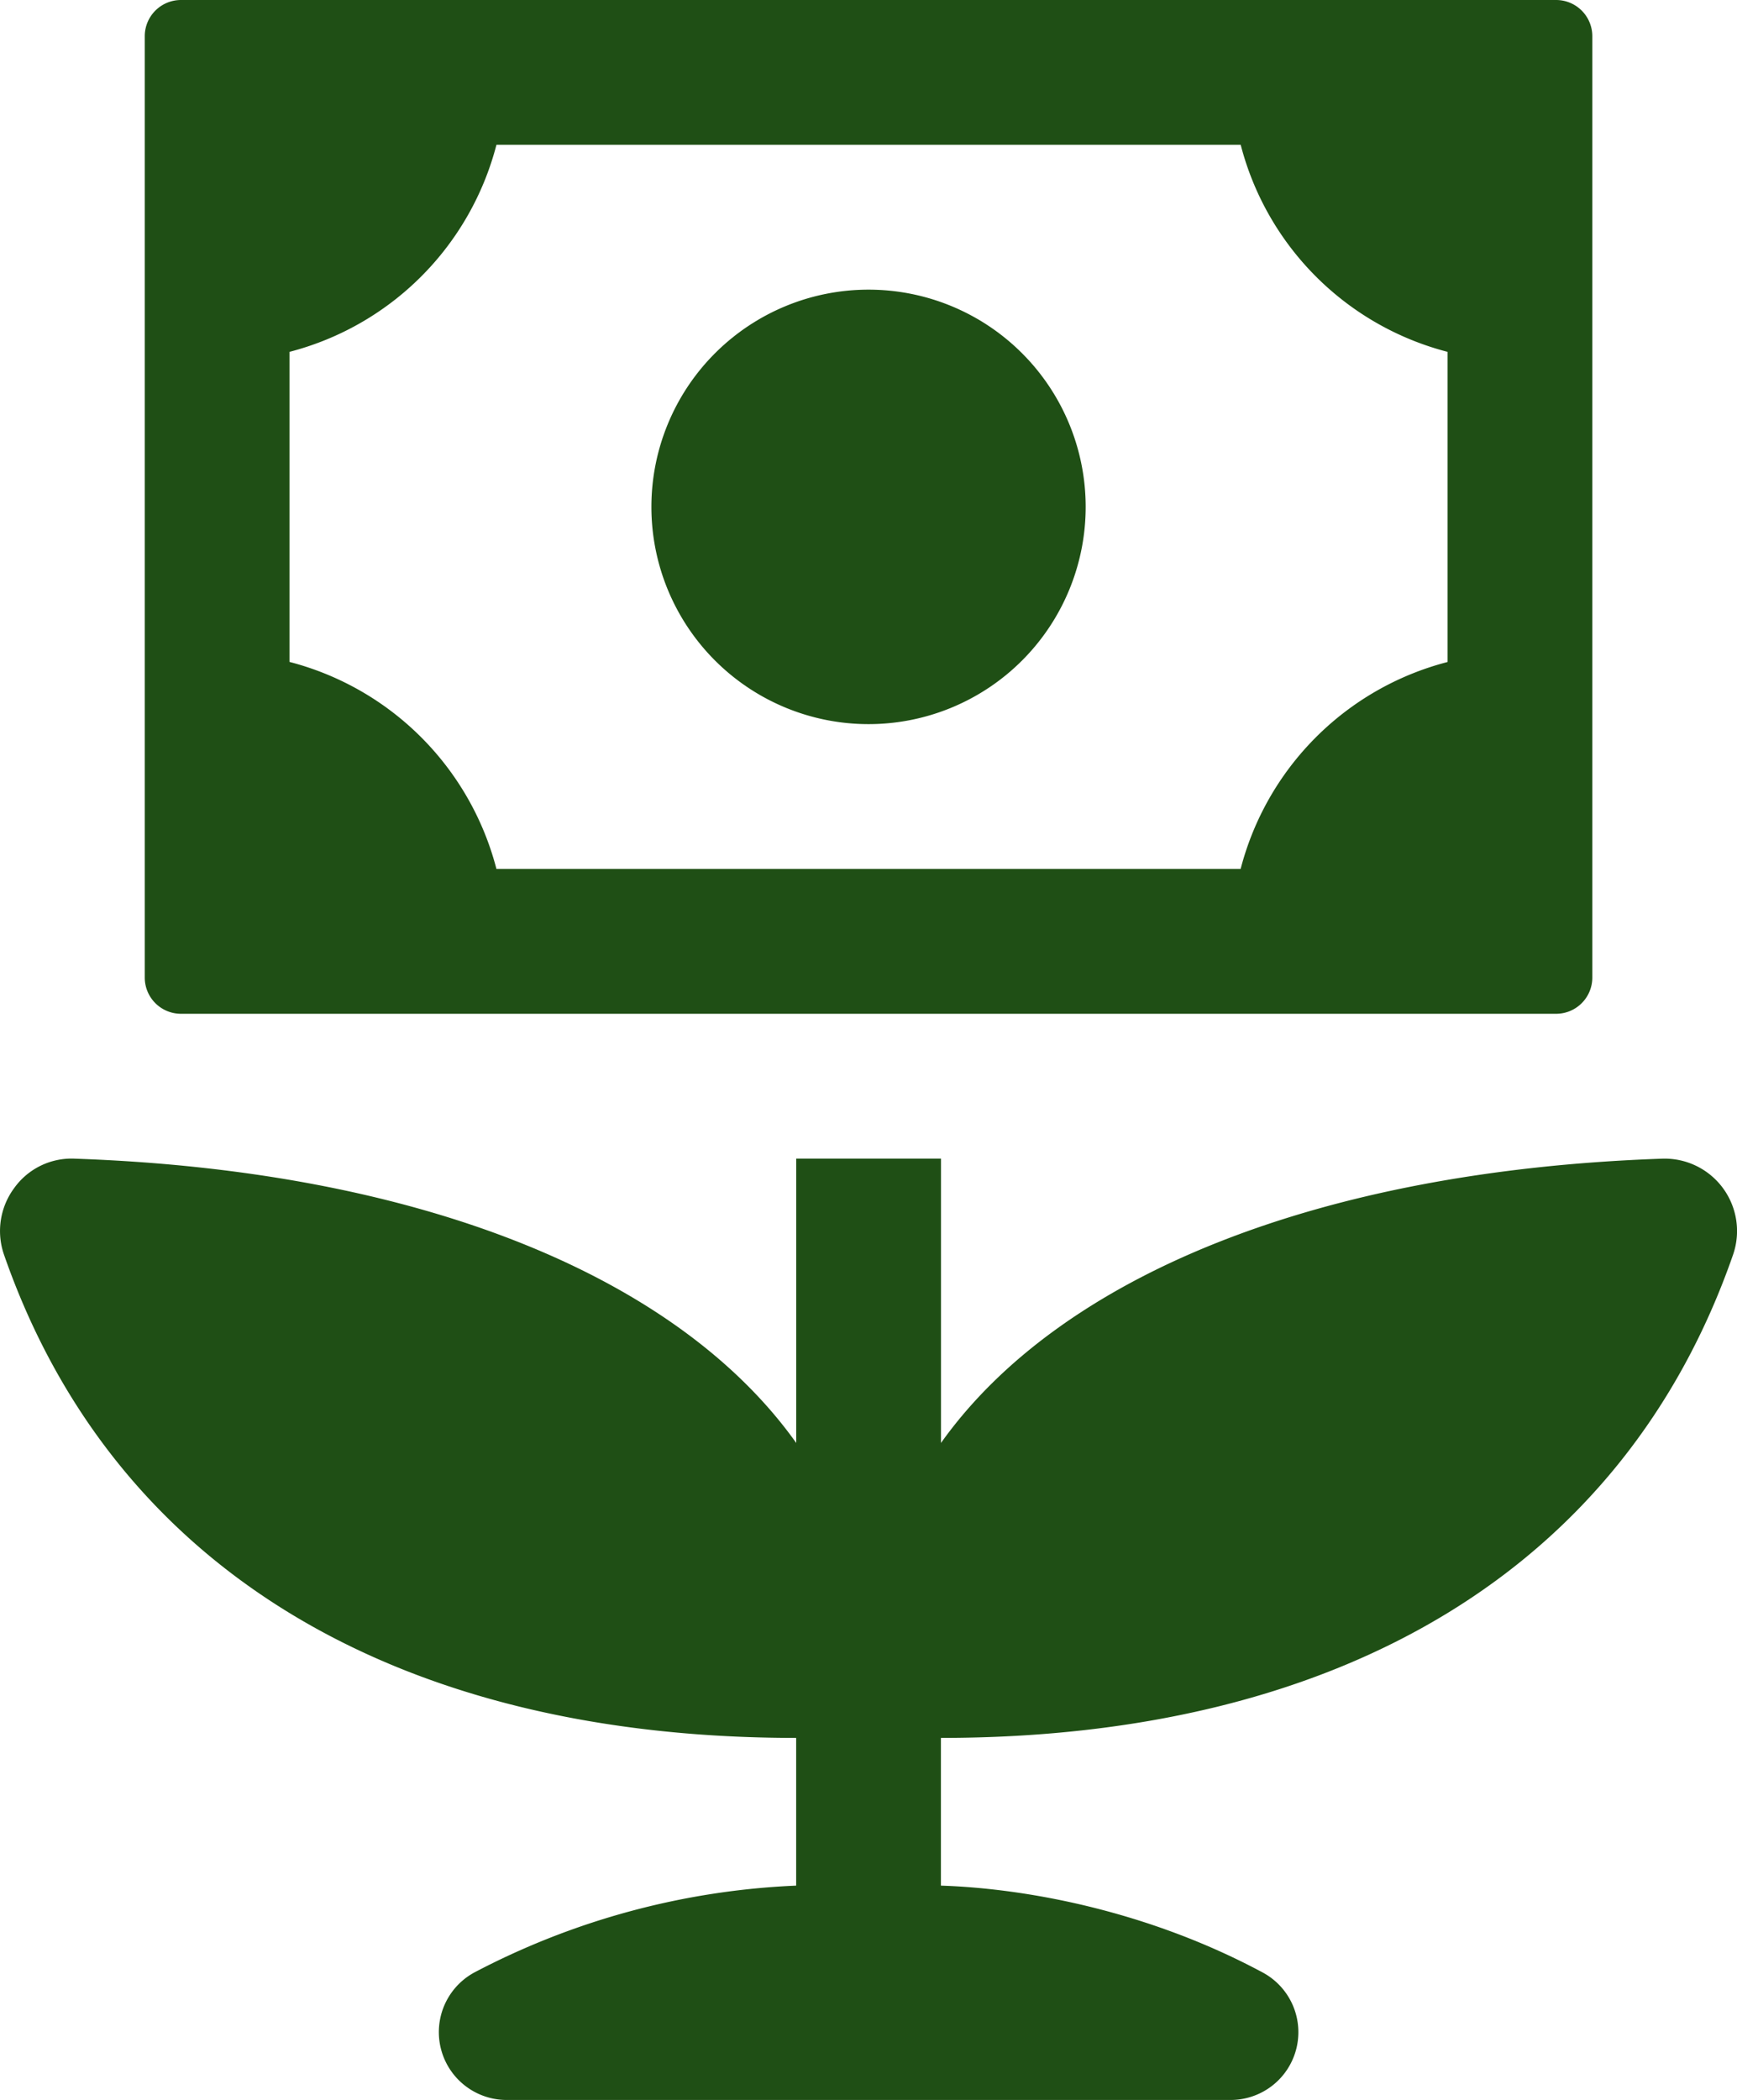<?xml version="1.0" encoding="UTF-8"?> <svg xmlns="http://www.w3.org/2000/svg" viewBox="4 1 23.999 29"><path fill="#1f4f15" d="M27.944 18.329C26.447 22.631 22.561 25 17 25v2.04c1.172.038 2.853.345 4.443 1.198A.936.936 0 0 1 21 30H11a.937.937 0 0 1-.444-1.762A10.506 10.506 0 0 1 15 27.04V25c-5.561 0-9.447-2.369-10.944-6.671a.997.997 0 0 1 .14-.922.974.974 0 0 1 .84-.406c4.777.166 8.331 1.631 9.965 3.926V17h2v3.927c1.634-2.295 5.188-3.76 9.965-3.926a1 1 0 0 1 .978 1.328zM25.5 1h-19a.5.5 0 0 0-.5.5v13a.5.5 0 0 0 .5.5h19a.5.5 0 0 0 .5-.5v-13a.5.5 0 0 0-.5-.5zm-4.359 12H10.859A3.987 3.987 0 0 0 8 10.141V5.859A3.987 3.987 0 0 0 10.859 3h10.283A3.984 3.984 0 0 0 24 5.859v4.283A3.984 3.984 0 0 0 21.141 13z" data-original="#000000"></path><path fill="#1f4f15" d="M19 8a3 3 0 1 1-6 0 3 3 0 0 1 6 0z" data-original="#000000"></path></svg> 